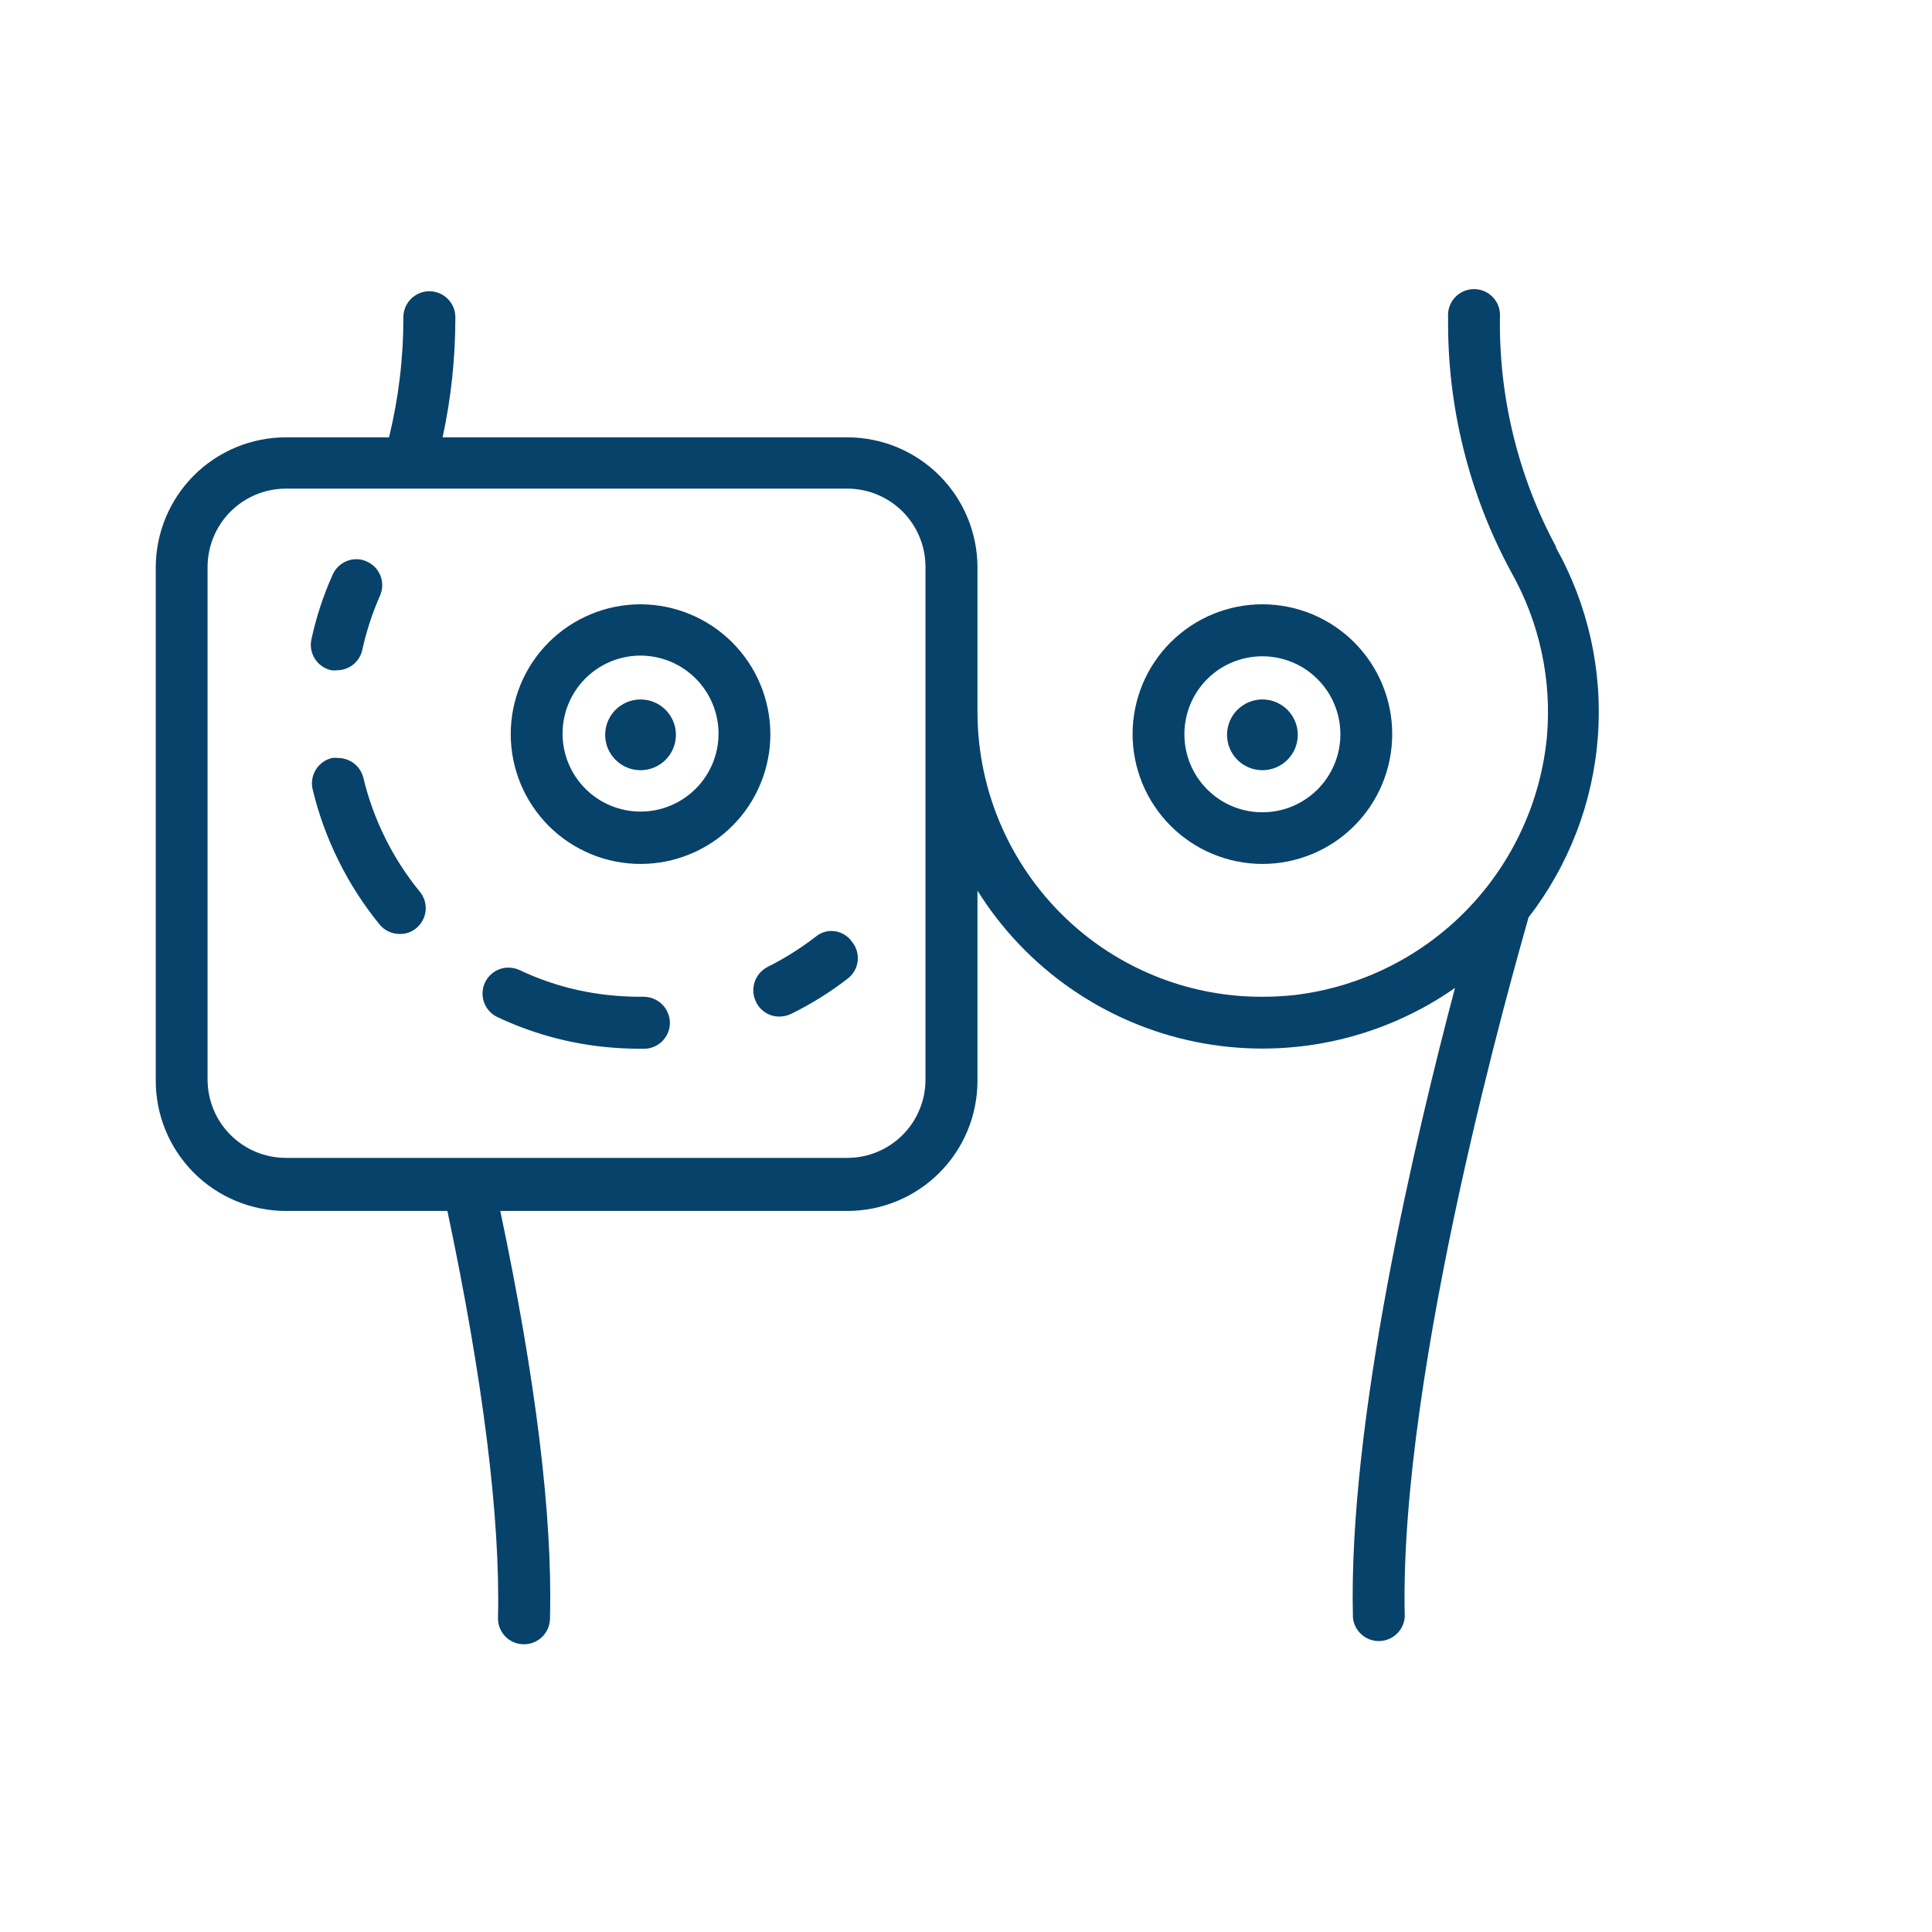 <svg xmlns="http://www.w3.org/2000/svg" xmlns:xlink="http://www.w3.org/1999/xlink" width="500" zoomAndPan="magnify" viewBox="0 0 375 375" height="500" preserveAspectRatio="xMidYMid meet"><defs><clipPath id="4b1a725438"><path d="M 30.23 56 L 311 56 L 311 319.52 L 30.23 319.52 Z M 30.23 56 " clip-rule="nonzero"></path></clipPath></defs><rect x="-37.5" width="450" fill="#ffffff" y="-37.5" height="450" fill-opacity="1"></rect><rect x="-37.5" width="450" fill="#ffffff" y="-37.5" height="450" fill-opacity="1"></rect><path fill="#07426a" d="M 245.031 167.691 C 245.855 167.691 246.676 167.648 247.496 167.57 C 248.316 167.488 249.133 167.367 249.941 167.207 C 250.75 167.047 251.547 166.848 252.336 166.605 C 253.125 166.367 253.902 166.09 254.664 165.777 C 255.426 165.461 256.168 165.109 256.895 164.723 C 257.625 164.332 258.328 163.91 259.016 163.453 C 259.699 162.996 260.363 162.504 261 161.984 C 261.637 161.461 262.25 160.906 262.832 160.324 C 263.414 159.742 263.969 159.133 264.492 158.496 C 265.016 157.859 265.508 157.199 265.965 156.516 C 266.426 155.828 266.848 155.125 267.238 154.398 C 267.629 153.672 267.98 152.926 268.297 152.168 C 268.613 151.406 268.891 150.629 269.133 149.844 C 269.371 149.055 269.574 148.254 269.734 147.445 C 269.898 146.641 270.02 145.824 270.102 145.004 C 270.184 144.184 270.227 143.363 270.227 142.539 C 270.23 141.715 270.191 140.891 270.113 140.07 C 270.031 139.25 269.914 138.434 269.754 137.625 C 269.594 136.816 269.395 136.02 269.16 135.23 C 268.922 134.441 268.645 133.664 268.332 132.902 C 268.02 132.141 267.668 131.395 267.281 130.668 C 266.895 129.938 266.473 129.23 266.016 128.547 C 265.559 127.859 265.07 127.195 264.551 126.559 C 264.027 125.918 263.477 125.309 262.895 124.723 C 262.316 124.137 261.707 123.586 261.07 123.059 C 260.434 122.535 259.773 122.043 259.09 121.582 C 258.406 121.121 257.703 120.695 256.977 120.305 C 256.25 119.914 255.508 119.562 254.746 119.242 C 253.984 118.926 253.211 118.645 252.426 118.402 C 251.637 118.16 250.84 117.957 250.031 117.797 C 249.223 117.633 248.41 117.508 247.59 117.426 C 246.77 117.34 245.945 117.297 245.121 117.293 C 244.297 117.293 243.477 117.328 242.656 117.406 C 241.832 117.484 241.02 117.602 240.211 117.758 C 239.402 117.918 238.602 118.113 237.812 118.352 C 237.023 118.586 236.246 118.859 235.484 119.172 C 234.719 119.484 233.973 119.836 233.246 120.219 C 232.516 120.605 231.809 121.027 231.121 121.48 C 230.434 121.938 229.77 122.422 229.133 122.945 C 228.492 123.465 227.879 124.016 227.293 124.594 C 226.707 125.176 226.152 125.781 225.625 126.418 C 225.102 127.051 224.605 127.711 224.145 128.395 C 223.684 129.078 223.258 129.781 222.867 130.504 C 222.473 131.23 222.117 131.973 221.801 132.734 C 221.48 133.492 221.199 134.266 220.957 135.055 C 220.711 135.844 220.508 136.641 220.344 137.445 C 220.176 138.254 220.051 139.07 219.969 139.887 C 219.883 140.707 219.836 141.531 219.832 142.355 C 219.828 143.184 219.867 144.008 219.945 144.832 C 220.023 145.656 220.141 146.477 220.301 147.289 C 220.457 148.102 220.656 148.902 220.895 149.695 C 221.129 150.488 221.406 151.27 221.719 152.035 C 222.035 152.801 222.387 153.547 222.773 154.281 C 223.16 155.012 223.586 155.723 224.043 156.41 C 224.5 157.102 224.992 157.766 225.516 158.41 C 226.039 159.051 226.59 159.664 227.176 160.25 C 227.758 160.836 228.371 161.395 229.008 161.922 C 229.648 162.449 230.309 162.941 230.996 163.402 C 231.684 163.867 232.391 164.293 233.121 164.684 C 233.852 165.074 234.598 165.43 235.363 165.75 C 236.125 166.066 236.902 166.348 237.695 166.59 C 238.488 166.832 239.289 167.035 240.102 167.195 C 240.91 167.359 241.73 167.48 242.555 167.566 C 243.379 167.648 244.203 167.688 245.031 167.691 Z M 245.031 127.387 C 246.027 127.387 247.016 127.484 247.992 127.68 C 248.969 127.875 249.918 128.164 250.836 128.547 C 251.758 128.926 252.633 129.395 253.461 129.949 C 254.285 130.504 255.051 131.137 255.754 131.844 C 256.457 132.547 257.086 133.316 257.637 134.145 C 258.188 134.977 258.656 135.852 259.031 136.773 C 259.41 137.695 259.695 138.645 259.887 139.621 C 260.078 140.602 260.172 141.586 260.168 142.586 C 260.164 143.582 260.062 144.566 259.863 145.543 C 259.668 146.52 259.375 147.469 258.988 148.387 C 258.602 149.305 258.133 150.176 257.574 151.004 C 257.016 151.828 256.383 152.59 255.672 153.293 C 254.965 153.992 254.195 154.617 253.363 155.164 C 252.531 155.715 251.652 156.176 250.73 156.551 C 249.809 156.926 248.855 157.207 247.879 157.395 C 246.898 157.582 245.91 157.672 244.914 157.664 C 243.918 157.656 242.934 157.551 241.957 157.352 C 240.98 157.148 240.035 156.852 239.117 156.465 C 238.199 156.074 237.328 155.598 236.508 155.039 C 235.684 154.477 234.922 153.84 234.223 153.129 C 233.527 152.418 232.902 151.645 232.359 150.812 C 231.812 149.977 231.355 149.098 230.984 148.176 C 230.613 147.25 230.332 146.297 230.148 145.316 C 229.965 144.34 229.879 143.352 229.891 142.355 C 229.898 141.367 230.004 140.391 230.207 139.422 C 230.406 138.457 230.699 137.52 231.082 136.609 C 231.469 135.699 231.938 134.836 232.492 134.02 C 233.047 133.199 233.672 132.445 234.375 131.75 C 235.078 131.055 235.84 130.438 236.664 129.891 C 237.488 129.348 238.355 128.887 239.27 128.516 C 240.184 128.141 241.125 127.859 242.094 127.668 C 243.066 127.48 244.043 127.387 245.031 127.387 Z M 245.031 127.387 " fill-opacity="1" fill-rule="nonzero"></path><path fill="#07426a" d="M 245.031 149.496 C 245.48 149.496 245.93 149.453 246.371 149.363 C 246.812 149.273 247.242 149.145 247.656 148.973 C 248.074 148.801 248.469 148.59 248.844 148.34 C 249.219 148.086 249.566 147.805 249.887 147.484 C 250.203 147.164 250.488 146.82 250.738 146.445 C 250.988 146.07 251.203 145.672 251.375 145.258 C 251.547 144.84 251.676 144.41 251.766 143.969 C 251.852 143.527 251.895 143.082 251.895 142.629 C 251.895 142.18 251.852 141.73 251.766 141.289 C 251.676 140.848 251.547 140.418 251.375 140 C 251.203 139.586 250.988 139.191 250.738 138.816 C 250.488 138.441 250.203 138.094 249.887 137.773 C 249.566 137.457 249.219 137.172 248.844 136.922 C 248.469 136.672 248.074 136.457 247.656 136.285 C 247.242 136.113 246.812 135.984 246.371 135.895 C 245.93 135.809 245.48 135.762 245.031 135.762 C 244.578 135.762 244.133 135.809 243.691 135.895 C 243.25 135.984 242.82 136.113 242.402 136.285 C 241.988 136.457 241.59 136.672 241.215 136.922 C 240.84 137.172 240.496 137.457 240.176 137.773 C 239.855 138.094 239.574 138.441 239.32 138.816 C 239.07 139.191 238.859 139.586 238.688 140 C 238.516 140.418 238.383 140.848 238.297 141.289 C 238.207 141.73 238.164 142.18 238.164 142.629 C 238.164 143.082 238.207 143.527 238.297 143.969 C 238.383 144.41 238.516 144.84 238.688 145.258 C 238.859 145.672 239.07 146.07 239.32 146.445 C 239.574 146.82 239.855 147.164 240.176 147.484 C 240.496 147.805 240.84 148.086 241.215 148.34 C 241.59 148.59 241.988 148.801 242.402 148.973 C 242.82 149.145 243.25 149.273 243.691 149.363 C 244.133 149.453 244.578 149.496 245.031 149.496 Z M 245.031 149.496 " fill-opacity="1" fill-rule="nonzero"></path><g clip-path="url(#4b1a725438)"><path fill="#07426a" d="M 302.086 106.242 C 298.391 99.383 295.613 92.172 293.758 84.609 C 291.906 77.043 291.031 69.367 291.137 61.578 C 291.164 61.23 291.156 60.883 291.113 60.539 C 291.07 60.191 290.992 59.852 290.879 59.523 C 290.766 59.191 290.617 58.879 290.441 58.578 C 290.262 58.277 290.055 58 289.816 57.742 C 289.582 57.488 289.32 57.258 289.039 57.055 C 288.754 56.852 288.453 56.68 288.133 56.539 C 287.812 56.402 287.484 56.293 287.141 56.223 C 286.801 56.152 286.453 56.117 286.105 56.117 C 285.758 56.117 285.41 56.152 285.07 56.223 C 284.73 56.293 284.398 56.402 284.078 56.539 C 283.758 56.68 283.457 56.852 283.172 57.055 C 282.891 57.258 282.629 57.488 282.395 57.742 C 282.156 58 281.949 58.277 281.77 58.578 C 281.594 58.879 281.445 59.191 281.332 59.523 C 281.219 59.852 281.141 60.191 281.098 60.539 C 281.055 60.883 281.047 61.23 281.078 61.578 C 280.98 70.234 281.977 78.766 284.066 87.168 C 286.152 95.57 289.266 103.578 293.402 111.184 C 296.105 116.008 298.043 121.121 299.215 126.527 C 300.383 131.934 300.734 137.395 300.266 142.902 C 300.117 144.477 299.906 146.043 299.625 147.598 C 299.344 149.152 298.996 150.691 298.586 152.215 C 298.176 153.742 297.699 155.246 297.16 156.734 C 296.621 158.219 296.02 159.676 295.355 161.113 C 294.695 162.547 293.973 163.949 293.191 165.32 C 292.406 166.695 291.57 168.031 290.672 169.332 C 289.777 170.637 288.828 171.898 287.828 173.117 C 286.824 174.34 285.77 175.516 284.668 176.648 C 283.566 177.781 282.418 178.863 281.223 179.898 C 280.027 180.93 278.793 181.914 277.516 182.844 C 276.238 183.773 274.922 184.645 273.57 185.465 C 272.219 186.281 270.836 187.039 269.418 187.742 C 268.004 188.441 266.559 189.082 265.09 189.66 C 263.617 190.238 262.125 190.75 260.613 191.203 C 259.098 191.652 257.566 192.039 256.02 192.363 C 254.473 192.684 252.914 192.938 251.348 193.129 C 249.227 193.359 247.098 193.477 244.961 193.473 C 241.59 193.477 238.25 193.18 234.934 192.57 C 231.617 191.961 228.387 191.055 225.238 189.852 C 222.09 188.648 219.078 187.168 216.199 185.41 C 213.324 183.656 210.633 181.648 208.125 179.395 C 205.234 176.801 202.645 173.934 200.355 170.789 C 198.066 167.648 196.129 164.305 194.543 160.758 C 192.957 157.207 191.762 153.531 190.949 149.73 C 190.137 145.93 189.73 142.086 189.727 138.199 L 189.727 110.121 C 189.727 109.293 189.684 108.469 189.602 107.648 C 189.52 106.824 189.398 106.008 189.234 105.199 C 189.074 104.391 188.871 103.59 188.633 102.801 C 188.391 102.008 188.113 101.23 187.797 100.469 C 187.48 99.707 187.125 98.961 186.738 98.23 C 186.348 97.504 185.922 96.797 185.465 96.109 C 185.004 95.422 184.512 94.762 183.988 94.121 C 183.465 93.484 182.91 92.871 182.324 92.289 C 181.742 91.703 181.129 91.148 180.492 90.625 C 179.852 90.102 179.191 89.609 178.504 89.152 C 177.816 88.691 177.109 88.266 176.383 87.879 C 175.652 87.488 174.906 87.133 174.145 86.816 C 173.383 86.5 172.605 86.223 171.816 85.98 C 171.023 85.742 170.223 85.539 169.414 85.379 C 168.605 85.215 167.789 85.094 166.965 85.012 C 166.145 84.93 165.32 84.887 164.492 84.887 L 85.914 84.887 C 87.566 77.207 88.391 69.434 88.387 61.578 C 88.387 61.246 88.355 60.918 88.289 60.594 C 88.223 60.27 88.129 59.953 88 59.648 C 87.875 59.34 87.719 59.051 87.535 58.773 C 87.352 58.5 87.141 58.242 86.906 58.008 C 86.672 57.773 86.418 57.566 86.145 57.383 C 85.867 57.199 85.578 57.043 85.27 56.914 C 84.965 56.789 84.648 56.691 84.324 56.629 C 84 56.562 83.672 56.531 83.34 56.531 C 83.008 56.531 82.68 56.562 82.355 56.629 C 82.031 56.691 81.715 56.789 81.41 56.914 C 81.102 57.043 80.812 57.199 80.535 57.383 C 80.262 57.566 80.004 57.773 79.77 58.008 C 79.535 58.242 79.328 58.5 79.145 58.773 C 78.961 59.051 78.805 59.34 78.676 59.648 C 78.551 59.953 78.453 60.27 78.391 60.594 C 78.324 60.918 78.293 61.246 78.293 61.578 C 78.305 69.461 77.375 77.23 75.512 84.887 L 55.465 84.887 C 54.637 84.887 53.812 84.93 52.992 85.012 C 52.172 85.094 51.355 85.215 50.543 85.379 C 49.734 85.539 48.934 85.742 48.145 85.98 C 47.352 86.223 46.578 86.5 45.812 86.816 C 45.051 87.133 44.305 87.488 43.578 87.879 C 42.848 88.266 42.141 88.691 41.453 89.152 C 40.766 89.609 40.105 90.102 39.465 90.625 C 38.828 91.148 38.215 91.703 37.633 92.289 C 37.047 92.871 36.496 93.484 35.969 94.121 C 35.445 94.762 34.953 95.422 34.496 96.109 C 34.035 96.797 33.613 97.504 33.223 98.23 C 32.832 98.961 32.48 99.707 32.16 100.469 C 31.844 101.23 31.566 102.008 31.328 102.801 C 31.086 103.59 30.883 104.391 30.723 105.199 C 30.562 106.008 30.438 106.824 30.355 107.648 C 30.273 108.469 30.234 109.293 30.23 110.121 L 30.23 209.676 C 30.23 210.504 30.266 211.332 30.344 212.156 C 30.422 212.98 30.539 213.801 30.699 214.613 C 30.859 215.426 31.055 216.23 31.293 217.027 C 31.531 217.82 31.809 218.602 32.121 219.367 C 32.438 220.133 32.789 220.883 33.176 221.617 C 33.566 222.348 33.988 223.059 34.449 223.75 C 34.906 224.441 35.398 225.109 35.922 225.75 C 36.445 226.391 37 227.008 37.582 227.594 C 38.168 228.184 38.781 228.742 39.422 229.27 C 40.059 229.797 40.723 230.289 41.41 230.754 C 42.098 231.215 42.809 231.641 43.539 232.035 C 44.27 232.426 45.016 232.781 45.781 233.102 C 46.547 233.418 47.324 233.699 48.117 233.941 C 48.91 234.184 49.715 234.387 50.527 234.551 C 51.34 234.715 52.16 234.836 52.984 234.918 C 53.809 235 54.637 235.043 55.465 235.043 L 86.84 235.043 C 93.707 267.52 97.141 294.707 96.66 314 C 96.648 314.332 96.672 314.66 96.73 314.984 C 96.785 315.312 96.871 315.629 96.992 315.938 C 97.109 316.246 97.258 316.539 97.434 316.82 C 97.609 317.098 97.812 317.359 98.043 317.598 C 98.27 317.836 98.52 318.051 98.789 318.242 C 99.062 318.434 99.348 318.594 99.648 318.727 C 99.953 318.859 100.266 318.961 100.59 319.035 C 100.91 319.105 101.238 319.145 101.57 319.152 C 101.91 319.16 102.25 319.137 102.586 319.074 C 102.922 319.016 103.25 318.922 103.566 318.797 C 103.883 318.672 104.184 318.516 104.473 318.328 C 104.758 318.141 105.02 317.926 105.262 317.688 C 105.504 317.445 105.723 317.184 105.91 316.898 C 106.098 316.613 106.258 316.312 106.387 315.996 C 106.516 315.68 106.609 315.352 106.672 315.016 C 106.73 314.68 106.758 314.344 106.754 314 C 107.266 294.227 103.973 267.621 97.105 235.043 L 164.492 235.043 C 165.32 235.043 166.145 235 166.965 234.918 C 167.789 234.836 168.605 234.715 169.414 234.555 C 170.223 234.391 171.023 234.191 171.816 233.949 C 172.605 233.711 173.383 233.43 174.145 233.113 C 174.906 232.797 175.652 232.445 176.383 232.055 C 177.109 231.664 177.816 231.238 178.504 230.781 C 179.191 230.32 179.852 229.832 180.492 229.305 C 181.129 228.781 181.742 228.227 182.324 227.645 C 182.91 227.059 183.465 226.449 183.988 225.809 C 184.512 225.172 185.004 224.508 185.465 223.82 C 185.922 223.137 186.348 222.426 186.738 221.699 C 187.125 220.973 187.48 220.227 187.797 219.461 C 188.113 218.699 188.391 217.922 188.633 217.133 C 188.871 216.344 189.074 215.543 189.234 214.73 C 189.398 213.922 189.52 213.105 189.602 212.285 C 189.684 211.461 189.727 210.637 189.727 209.812 L 189.727 172.875 C 190.309 173.809 190.918 174.727 191.551 175.633 C 192.18 176.535 192.832 177.422 193.512 178.293 C 194.188 179.164 194.883 180.02 195.602 180.855 C 196.32 181.691 197.062 182.508 197.824 183.305 C 198.582 184.102 199.363 184.883 200.164 185.641 C 200.965 186.398 201.785 187.137 202.621 187.852 C 203.457 188.57 204.312 189.266 205.188 189.938 C 206.059 190.613 206.949 191.266 207.855 191.891 C 208.762 192.52 209.684 193.125 210.617 193.707 C 211.555 194.289 212.504 194.848 213.469 195.379 C 214.434 195.914 215.414 196.422 216.402 196.906 C 217.395 197.391 218.398 197.852 219.41 198.281 C 220.426 198.715 221.449 199.125 222.484 199.504 C 223.52 199.887 224.562 200.242 225.613 200.57 C 226.668 200.898 227.727 201.199 228.793 201.473 C 229.863 201.746 230.938 201.996 232.016 202.215 C 233.098 202.434 234.184 202.629 235.273 202.793 C 236.363 202.957 237.457 203.094 238.555 203.203 C 239.652 203.312 240.75 203.395 241.852 203.449 C 242.953 203.504 244.055 203.531 245.156 203.527 C 246.258 203.527 247.359 203.496 248.461 203.438 C 249.562 203.379 250.66 203.293 251.758 203.18 C 252.855 203.066 253.949 202.926 255.039 202.758 C 256.129 202.586 257.211 202.391 258.293 202.168 C 259.371 201.941 260.445 201.691 261.512 201.414 C 262.578 201.133 263.637 200.828 264.688 200.496 C 265.738 200.164 266.781 199.805 267.816 199.422 C 268.848 199.035 269.871 198.625 270.883 198.188 C 271.895 197.75 272.895 197.289 273.883 196.801 C 274.875 196.312 275.848 195.801 276.812 195.266 C 277.773 194.727 278.723 194.164 279.66 193.582 C 280.594 192.996 281.512 192.387 282.414 191.754 C 275 219.836 261.613 275.586 262.605 314 C 262.641 314.312 262.699 314.621 262.789 314.922 C 262.879 315.223 262.996 315.516 263.141 315.793 C 263.285 316.074 263.453 316.34 263.648 316.586 C 263.84 316.836 264.055 317.062 264.293 317.27 C 264.527 317.477 264.781 317.664 265.051 317.824 C 265.32 317.984 265.605 318.117 265.902 318.227 C 266.195 318.332 266.5 318.41 266.809 318.465 C 267.121 318.516 267.434 318.535 267.746 318.527 C 268.062 318.52 268.375 318.484 268.68 318.418 C 268.988 318.352 269.289 318.258 269.578 318.137 C 269.867 318.016 270.145 317.867 270.406 317.695 C 270.668 317.523 270.914 317.324 271.141 317.105 C 271.363 316.887 271.57 316.648 271.75 316.395 C 271.93 316.137 272.086 315.863 272.219 315.578 C 272.348 315.293 272.453 314.996 272.527 314.691 C 272.602 314.387 272.648 314.074 272.664 313.762 C 271.465 265.973 294.121 187.188 296.695 178.059 C 297.668 176.801 298.594 175.508 299.473 174.184 C 300.352 172.855 301.18 171.5 301.957 170.113 C 302.738 168.73 303.465 167.316 304.141 165.879 C 304.816 164.438 305.438 162.977 306.008 161.492 C 306.578 160.008 307.09 158.504 307.551 156.98 C 308.008 155.457 308.41 153.922 308.758 152.371 C 309.105 150.816 309.395 149.254 309.625 147.684 C 309.859 146.109 310.031 144.531 310.148 142.945 C 310.266 141.359 310.324 139.77 310.324 138.18 C 310.324 136.59 310.27 135.004 310.152 133.418 C 310.035 131.832 309.863 130.254 309.633 128.68 C 309.402 127.105 309.113 125.543 308.77 123.992 C 308.422 122.438 308.02 120.902 307.562 119.379 C 307.105 117.855 306.594 116.352 306.027 114.867 C 305.457 113.383 304.836 111.918 304.16 110.48 C 303.488 109.039 302.762 107.629 301.984 106.242 Z M 164.492 224.746 L 55.465 224.746 C 54.469 224.742 53.484 224.645 52.508 224.449 C 51.531 224.25 50.582 223.965 49.664 223.582 C 48.742 223.199 47.871 222.73 47.043 222.176 C 46.215 221.625 45.449 220.996 44.746 220.289 C 44.039 219.586 43.41 218.82 42.859 217.992 C 42.305 217.164 41.836 216.293 41.453 215.371 C 41.074 214.453 40.785 213.504 40.59 212.531 C 40.391 211.555 40.293 210.566 40.289 209.57 L 40.289 110.016 C 40.293 109.02 40.391 108.035 40.59 107.059 C 40.785 106.082 41.074 105.133 41.453 104.215 C 41.836 103.297 42.305 102.422 42.859 101.594 C 43.41 100.766 44.039 100 44.746 99.297 C 45.449 98.594 46.215 97.965 47.043 97.41 C 47.871 96.855 48.742 96.391 49.664 96.008 C 50.582 95.625 51.531 95.336 52.508 95.141 C 53.484 94.945 54.469 94.844 55.465 94.844 L 164.492 94.844 C 165.488 94.844 166.473 94.945 167.449 95.141 C 168.426 95.336 169.371 95.625 170.289 96.008 C 171.207 96.391 172.082 96.859 172.906 97.41 C 173.734 97.965 174.5 98.594 175.203 99.301 C 175.902 100.004 176.531 100.77 177.082 101.598 C 177.637 102.426 178.102 103.297 178.48 104.219 C 178.863 105.137 179.148 106.086 179.344 107.059 C 179.535 108.035 179.633 109.023 179.633 110.016 L 179.633 209.57 C 179.633 210.566 179.535 211.551 179.344 212.527 C 179.148 213.504 178.863 214.449 178.48 215.371 C 178.102 216.289 177.637 217.164 177.082 217.992 C 176.531 218.82 175.902 219.586 175.203 220.289 C 174.5 220.992 173.734 221.621 172.906 222.176 C 172.082 222.73 171.207 223.199 170.289 223.582 C 169.371 223.961 168.426 224.25 167.449 224.449 C 166.473 224.645 165.488 224.742 164.492 224.746 Z M 164.492 224.746 " fill-opacity="1" fill-rule="nonzero"></path></g><path fill="#07426a" d="M 70.535 151.004 C 70.402 150.453 70.184 149.938 69.879 149.461 C 69.574 148.98 69.199 148.566 68.754 148.215 C 68.309 147.863 67.816 147.594 67.281 147.406 C 66.746 147.219 66.195 147.125 65.625 147.125 C 65.238 147.074 64.848 147.074 64.457 147.125 C 64.129 147.203 63.809 147.312 63.504 147.449 C 63.195 147.59 62.902 147.762 62.629 147.961 C 62.355 148.16 62.105 148.383 61.875 148.633 C 61.648 148.879 61.445 149.152 61.27 149.441 C 61.098 149.73 60.953 150.035 60.84 150.352 C 60.727 150.672 60.645 151 60.598 151.332 C 60.551 151.668 60.535 152.004 60.555 152.344 C 60.578 152.68 60.629 153.012 60.715 153.34 C 61.875 158.125 63.551 162.723 65.742 167.129 C 67.93 171.539 70.582 175.648 73.691 179.465 C 74.176 180.047 74.762 180.496 75.445 180.812 C 76.129 181.133 76.852 181.289 77.605 181.285 C 78.809 181.297 79.875 180.922 80.801 180.152 C 81.055 179.941 81.289 179.711 81.496 179.453 C 81.707 179.199 81.891 178.926 82.043 178.637 C 82.199 178.344 82.324 178.039 82.422 177.727 C 82.516 177.41 82.582 177.086 82.613 176.758 C 82.645 176.43 82.645 176.102 82.609 175.773 C 82.578 175.445 82.512 175.121 82.418 174.805 C 82.32 174.492 82.191 174.188 82.035 173.898 C 81.879 173.605 81.695 173.332 81.484 173.078 C 78.855 169.859 76.617 166.387 74.766 162.66 C 72.918 158.934 71.508 155.051 70.535 151.004 Z M 70.535 151.004 " fill-opacity="1" fill-rule="nonzero"></path><path fill="#07426a" d="M 161.473 180.699 C 160.316 180.691 159.289 181.047 158.383 181.766 C 155.453 184.039 152.328 186.008 149.012 187.668 C 148.711 187.82 148.43 188 148.164 188.207 C 147.902 188.414 147.66 188.645 147.441 188.898 C 147.223 189.152 147.031 189.426 146.867 189.719 C 146.703 190.012 146.566 190.316 146.465 190.637 C 146.359 190.957 146.289 191.281 146.25 191.617 C 146.211 191.949 146.203 192.285 146.23 192.617 C 146.258 192.953 146.32 193.281 146.41 193.605 C 146.504 193.926 146.625 194.238 146.781 194.535 C 146.984 194.957 147.246 195.34 147.559 195.688 C 147.871 196.035 148.227 196.332 148.625 196.578 C 149.023 196.824 149.449 197.008 149.898 197.137 C 150.352 197.262 150.809 197.32 151.277 197.316 C 152.07 197.312 152.828 197.141 153.543 196.801 C 157.445 194.883 161.121 192.594 164.562 189.934 C 164.824 189.73 165.062 189.504 165.281 189.254 C 165.496 189.004 165.688 188.734 165.852 188.449 C 166.016 188.16 166.148 187.859 166.25 187.543 C 166.355 187.23 166.426 186.906 166.469 186.578 C 166.508 186.25 166.516 185.922 166.488 185.59 C 166.465 185.258 166.406 184.934 166.316 184.617 C 166.227 184.297 166.105 183.992 165.957 183.695 C 165.805 183.398 165.625 183.121 165.422 182.863 C 164.977 182.207 164.402 181.688 163.707 181.305 C 163.012 180.926 162.266 180.723 161.473 180.699 Z M 161.473 180.699 " fill-opacity="1" fill-rule="nonzero"></path><path fill="#07426a" d="M 64.32 130.098 C 64.676 130.148 65.031 130.148 65.387 130.098 C 65.965 130.102 66.523 130.004 67.07 129.812 C 67.613 129.621 68.113 129.344 68.562 128.984 C 69.012 128.621 69.387 128.191 69.691 127.703 C 69.996 127.211 70.207 126.684 70.328 126.117 C 71.121 122.5 72.266 119 73.762 115.613 C 73.895 115.309 74 115 74.07 114.676 C 74.145 114.355 74.184 114.027 74.191 113.695 C 74.199 113.367 74.176 113.039 74.117 112.715 C 74.059 112.387 73.973 112.07 73.852 111.766 C 73.734 111.457 73.582 111.164 73.406 110.883 C 73.23 110.605 73.027 110.348 72.797 110.109 C 72.566 109.871 72.32 109.656 72.047 109.469 C 71.777 109.281 71.488 109.117 71.188 108.988 C 70.547 108.684 69.871 108.535 69.16 108.539 C 68.672 108.543 68.195 108.613 67.727 108.754 C 67.262 108.895 66.82 109.102 66.414 109.367 C 66.004 109.637 65.645 109.957 65.328 110.332 C 65.012 110.703 64.758 111.113 64.562 111.562 C 62.77 115.551 61.41 119.684 60.477 123.953 C 60.395 124.281 60.348 124.617 60.332 124.953 C 60.32 125.289 60.34 125.625 60.391 125.961 C 60.445 126.293 60.531 126.621 60.652 126.938 C 60.77 127.254 60.918 127.555 61.098 127.84 C 61.277 128.129 61.484 128.395 61.715 128.637 C 61.949 128.883 62.203 129.102 62.48 129.297 C 62.758 129.492 63.051 129.656 63.359 129.789 C 63.672 129.926 63.992 130.027 64.32 130.098 Z M 64.32 130.098 " fill-opacity="1" fill-rule="nonzero"></path><path fill="#07426a" d="M 124.328 149.496 C 124.781 149.496 125.227 149.453 125.668 149.363 C 126.109 149.273 126.539 149.145 126.957 148.973 C 127.371 148.801 127.77 148.59 128.145 148.34 C 128.52 148.086 128.863 147.805 129.184 147.484 C 129.504 147.164 129.785 146.82 130.039 146.445 C 130.289 146.07 130.5 145.672 130.672 145.258 C 130.844 144.84 130.977 144.41 131.062 143.969 C 131.152 143.527 131.195 143.082 131.195 142.629 C 131.195 142.18 131.152 141.73 131.062 141.289 C 130.977 140.848 130.844 140.418 130.672 140 C 130.5 139.586 130.289 139.191 130.039 138.816 C 129.785 138.441 129.504 138.094 129.184 137.773 C 128.863 137.457 128.52 137.172 128.145 136.922 C 127.77 136.672 127.371 136.457 126.957 136.285 C 126.539 136.113 126.109 135.984 125.668 135.895 C 125.227 135.809 124.781 135.762 124.328 135.762 C 123.879 135.762 123.43 135.809 122.988 135.895 C 122.547 135.984 122.117 136.113 121.703 136.285 C 121.285 136.457 120.891 136.672 120.516 136.922 C 120.141 137.172 119.793 137.457 119.473 137.773 C 119.156 138.094 118.871 138.441 118.621 138.816 C 118.371 139.191 118.156 139.586 117.984 140 C 117.812 140.418 117.684 140.848 117.594 141.289 C 117.508 141.73 117.465 142.18 117.465 142.629 C 117.465 143.082 117.508 143.527 117.594 143.969 C 117.684 144.41 117.812 144.84 117.984 145.258 C 118.156 145.672 118.371 146.07 118.621 146.445 C 118.871 146.82 119.156 147.164 119.473 147.484 C 119.793 147.805 120.141 148.086 120.516 148.34 C 120.891 148.59 121.285 148.801 121.703 148.973 C 122.117 149.145 122.547 149.273 122.988 149.363 C 123.43 149.453 123.879 149.496 124.328 149.496 Z M 124.328 149.496 " fill-opacity="1" fill-rule="nonzero"></path><path fill="#07426a" d="M 124.328 117.293 C 123.504 117.293 122.68 117.336 121.855 117.418 C 121.035 117.496 120.219 117.617 119.406 117.781 C 118.598 117.941 117.797 118.141 117.008 118.383 C 116.215 118.621 115.438 118.902 114.676 119.219 C 113.914 119.535 113.168 119.887 112.438 120.277 C 111.711 120.668 111.004 121.09 110.316 121.551 C 109.629 122.012 108.965 122.504 108.328 123.027 C 107.691 123.551 107.078 124.105 106.496 124.691 C 105.91 125.277 105.359 125.887 104.836 126.527 C 104.312 127.168 103.82 127.828 103.363 128.516 C 102.902 129.203 102.48 129.914 102.094 130.641 C 101.703 131.371 101.352 132.117 101.035 132.883 C 100.723 133.645 100.445 134.422 100.207 135.215 C 99.969 136.004 99.77 136.805 99.609 137.617 C 99.449 138.426 99.328 139.242 99.25 140.066 C 99.168 140.887 99.129 141.711 99.133 142.539 C 99.133 143.363 99.176 144.188 99.258 145.012 C 99.34 145.832 99.465 146.648 99.625 147.457 C 99.789 148.27 99.992 149.07 100.23 149.859 C 100.473 150.648 100.754 151.426 101.07 152.188 C 101.391 152.949 101.742 153.695 102.137 154.422 C 102.527 155.152 102.953 155.859 103.414 156.543 C 103.875 157.23 104.367 157.891 104.895 158.527 C 105.418 159.164 105.977 159.777 106.559 160.359 C 107.145 160.941 107.758 161.492 108.398 162.016 C 109.039 162.539 109.703 163.027 110.391 163.484 C 111.082 163.941 111.789 164.363 112.52 164.75 C 113.25 165.137 113.996 165.488 114.762 165.801 C 115.523 166.117 116.305 166.391 117.094 166.629 C 117.887 166.867 118.688 167.062 119.496 167.223 C 120.309 167.379 121.125 167.5 121.949 167.578 C 122.77 167.656 123.594 167.691 124.422 167.691 C 125.246 167.688 126.07 167.645 126.895 167.559 C 127.715 167.477 128.531 167.352 129.34 167.188 C 130.148 167.023 130.949 166.82 131.738 166.574 C 132.527 166.332 133.305 166.051 134.066 165.73 C 134.828 165.414 135.574 165.059 136.301 164.664 C 137.027 164.273 137.734 163.844 138.418 163.383 C 139.105 162.922 139.766 162.426 140.402 161.898 C 141.035 161.371 141.645 160.816 142.227 160.227 C 142.809 159.641 143.359 159.027 143.883 158.387 C 144.402 157.746 144.891 157.082 145.348 156.391 C 145.801 155.703 146.223 154.992 146.609 154.262 C 146.996 153.531 147.344 152.785 147.656 152.02 C 147.969 151.254 148.242 150.477 148.48 149.684 C 148.715 148.891 148.91 148.09 149.066 147.277 C 149.227 146.469 149.344 145.652 149.418 144.828 C 149.496 144.004 149.531 143.18 149.527 142.355 C 149.52 141.531 149.473 140.715 149.387 139.895 C 149.301 139.078 149.172 138.27 149.008 137.465 C 148.844 136.66 148.637 135.863 148.395 135.078 C 148.152 134.293 147.871 133.523 147.551 132.766 C 147.234 132.008 146.879 131.266 146.488 130.543 C 146.098 129.82 145.672 129.117 145.211 128.438 C 144.754 127.758 144.262 127.098 143.738 126.465 C 143.215 125.832 142.66 125.227 142.078 124.645 C 141.496 124.066 140.887 123.516 140.25 122.996 C 139.613 122.477 138.953 121.988 138.27 121.531 C 137.586 121.078 136.883 120.656 136.156 120.27 C 135.43 119.883 134.688 119.531 133.93 119.219 C 133.172 118.902 132.398 118.625 131.609 118.387 C 130.824 118.148 130.027 117.949 129.223 117.785 C 128.418 117.625 127.605 117.504 126.789 117.422 C 125.969 117.34 125.152 117.297 124.328 117.293 Z M 139.469 142.355 C 139.469 143.348 139.375 144.336 139.184 145.309 C 138.992 146.285 138.707 147.234 138.328 148.152 C 137.949 149.074 137.484 149.945 136.934 150.773 C 136.383 151.602 135.758 152.371 135.055 153.074 C 134.352 153.777 133.59 154.406 132.762 154.961 C 131.938 155.516 131.062 155.984 130.145 156.367 C 129.227 156.75 128.281 157.035 127.305 157.234 C 126.332 157.43 125.348 157.527 124.352 157.527 C 123.355 157.531 122.371 157.434 121.395 157.242 C 120.422 157.051 119.473 156.762 118.555 156.383 C 117.633 156.004 116.762 155.539 115.934 154.988 C 115.105 154.438 114.34 153.809 113.637 153.105 C 112.934 152.402 112.305 151.641 111.75 150.812 C 111.195 149.988 110.73 149.113 110.348 148.195 C 109.965 147.277 109.68 146.332 109.484 145.355 C 109.289 144.379 109.191 143.395 109.191 142.402 C 109.188 141.406 109.285 140.422 109.48 139.445 C 109.672 138.469 109.957 137.523 110.34 136.602 C 110.719 135.684 111.184 134.812 111.738 133.984 C 112.289 133.156 112.918 132.391 113.621 131.688 C 114.324 130.984 115.086 130.355 115.914 129.805 C 116.742 129.25 117.613 128.785 118.531 128.402 C 119.453 128.023 120.398 127.734 121.375 127.543 C 122.348 127.348 123.336 127.25 124.328 127.25 C 125.32 127.254 126.305 127.352 127.277 127.547 C 128.25 127.742 129.191 128.027 130.109 128.406 C 131.027 128.789 131.895 129.254 132.723 129.805 C 133.547 130.355 134.309 130.98 135.012 131.684 C 135.715 132.383 136.34 133.145 136.895 133.969 C 137.445 134.793 137.914 135.66 138.297 136.578 C 138.68 137.492 138.969 138.438 139.164 139.41 C 139.363 140.379 139.465 141.363 139.469 142.355 Z M 139.469 142.355 " fill-opacity="1" fill-rule="nonzero"></path><path fill="#07426a" d="M 125.016 193.473 L 124.328 193.473 C 122.219 193.477 120.113 193.359 118.012 193.129 C 112.016 192.484 106.297 190.871 100.848 188.289 C 100.16 187.977 99.441 187.816 98.684 187.809 C 98.113 187.809 97.555 187.906 97.016 188.098 C 96.477 188.289 95.984 188.566 95.539 188.926 C 95.094 189.285 94.719 189.707 94.418 190.195 C 94.117 190.68 93.902 191.203 93.777 191.762 C 93.656 192.32 93.629 192.887 93.695 193.453 C 93.762 194.023 93.922 194.562 94.176 195.078 C 94.43 195.59 94.758 196.051 95.168 196.449 C 95.574 196.852 96.039 197.176 96.555 197.418 C 102.992 200.453 109.742 202.363 116.812 203.152 C 119.273 203.426 121.746 203.562 124.227 203.562 L 125.086 203.562 C 125.414 203.559 125.738 203.52 126.062 203.449 C 126.383 203.379 126.695 203.277 127 203.145 C 127.301 203.012 127.59 202.852 127.859 202.664 C 128.129 202.477 128.383 202.262 128.609 202.027 C 128.84 201.789 129.043 201.531 129.223 201.254 C 129.402 200.977 129.551 200.684 129.672 200.379 C 129.793 200.07 129.887 199.754 129.945 199.43 C 130.004 199.105 130.031 198.777 130.027 198.449 C 130.02 198.121 129.98 197.801 129.91 197.484 C 129.84 197.164 129.738 196.855 129.609 196.559 C 129.48 196.258 129.324 195.973 129.141 195.703 C 128.957 195.434 128.75 195.184 128.52 194.957 C 128.289 194.727 128.035 194.52 127.766 194.34 C 127.496 194.156 127.211 194.004 126.91 193.875 C 126.609 193.75 126.301 193.652 125.98 193.582 C 125.664 193.516 125.34 193.477 125.016 193.473 Z M 125.016 193.473 " fill-opacity="1" fill-rule="nonzero"></path></svg>